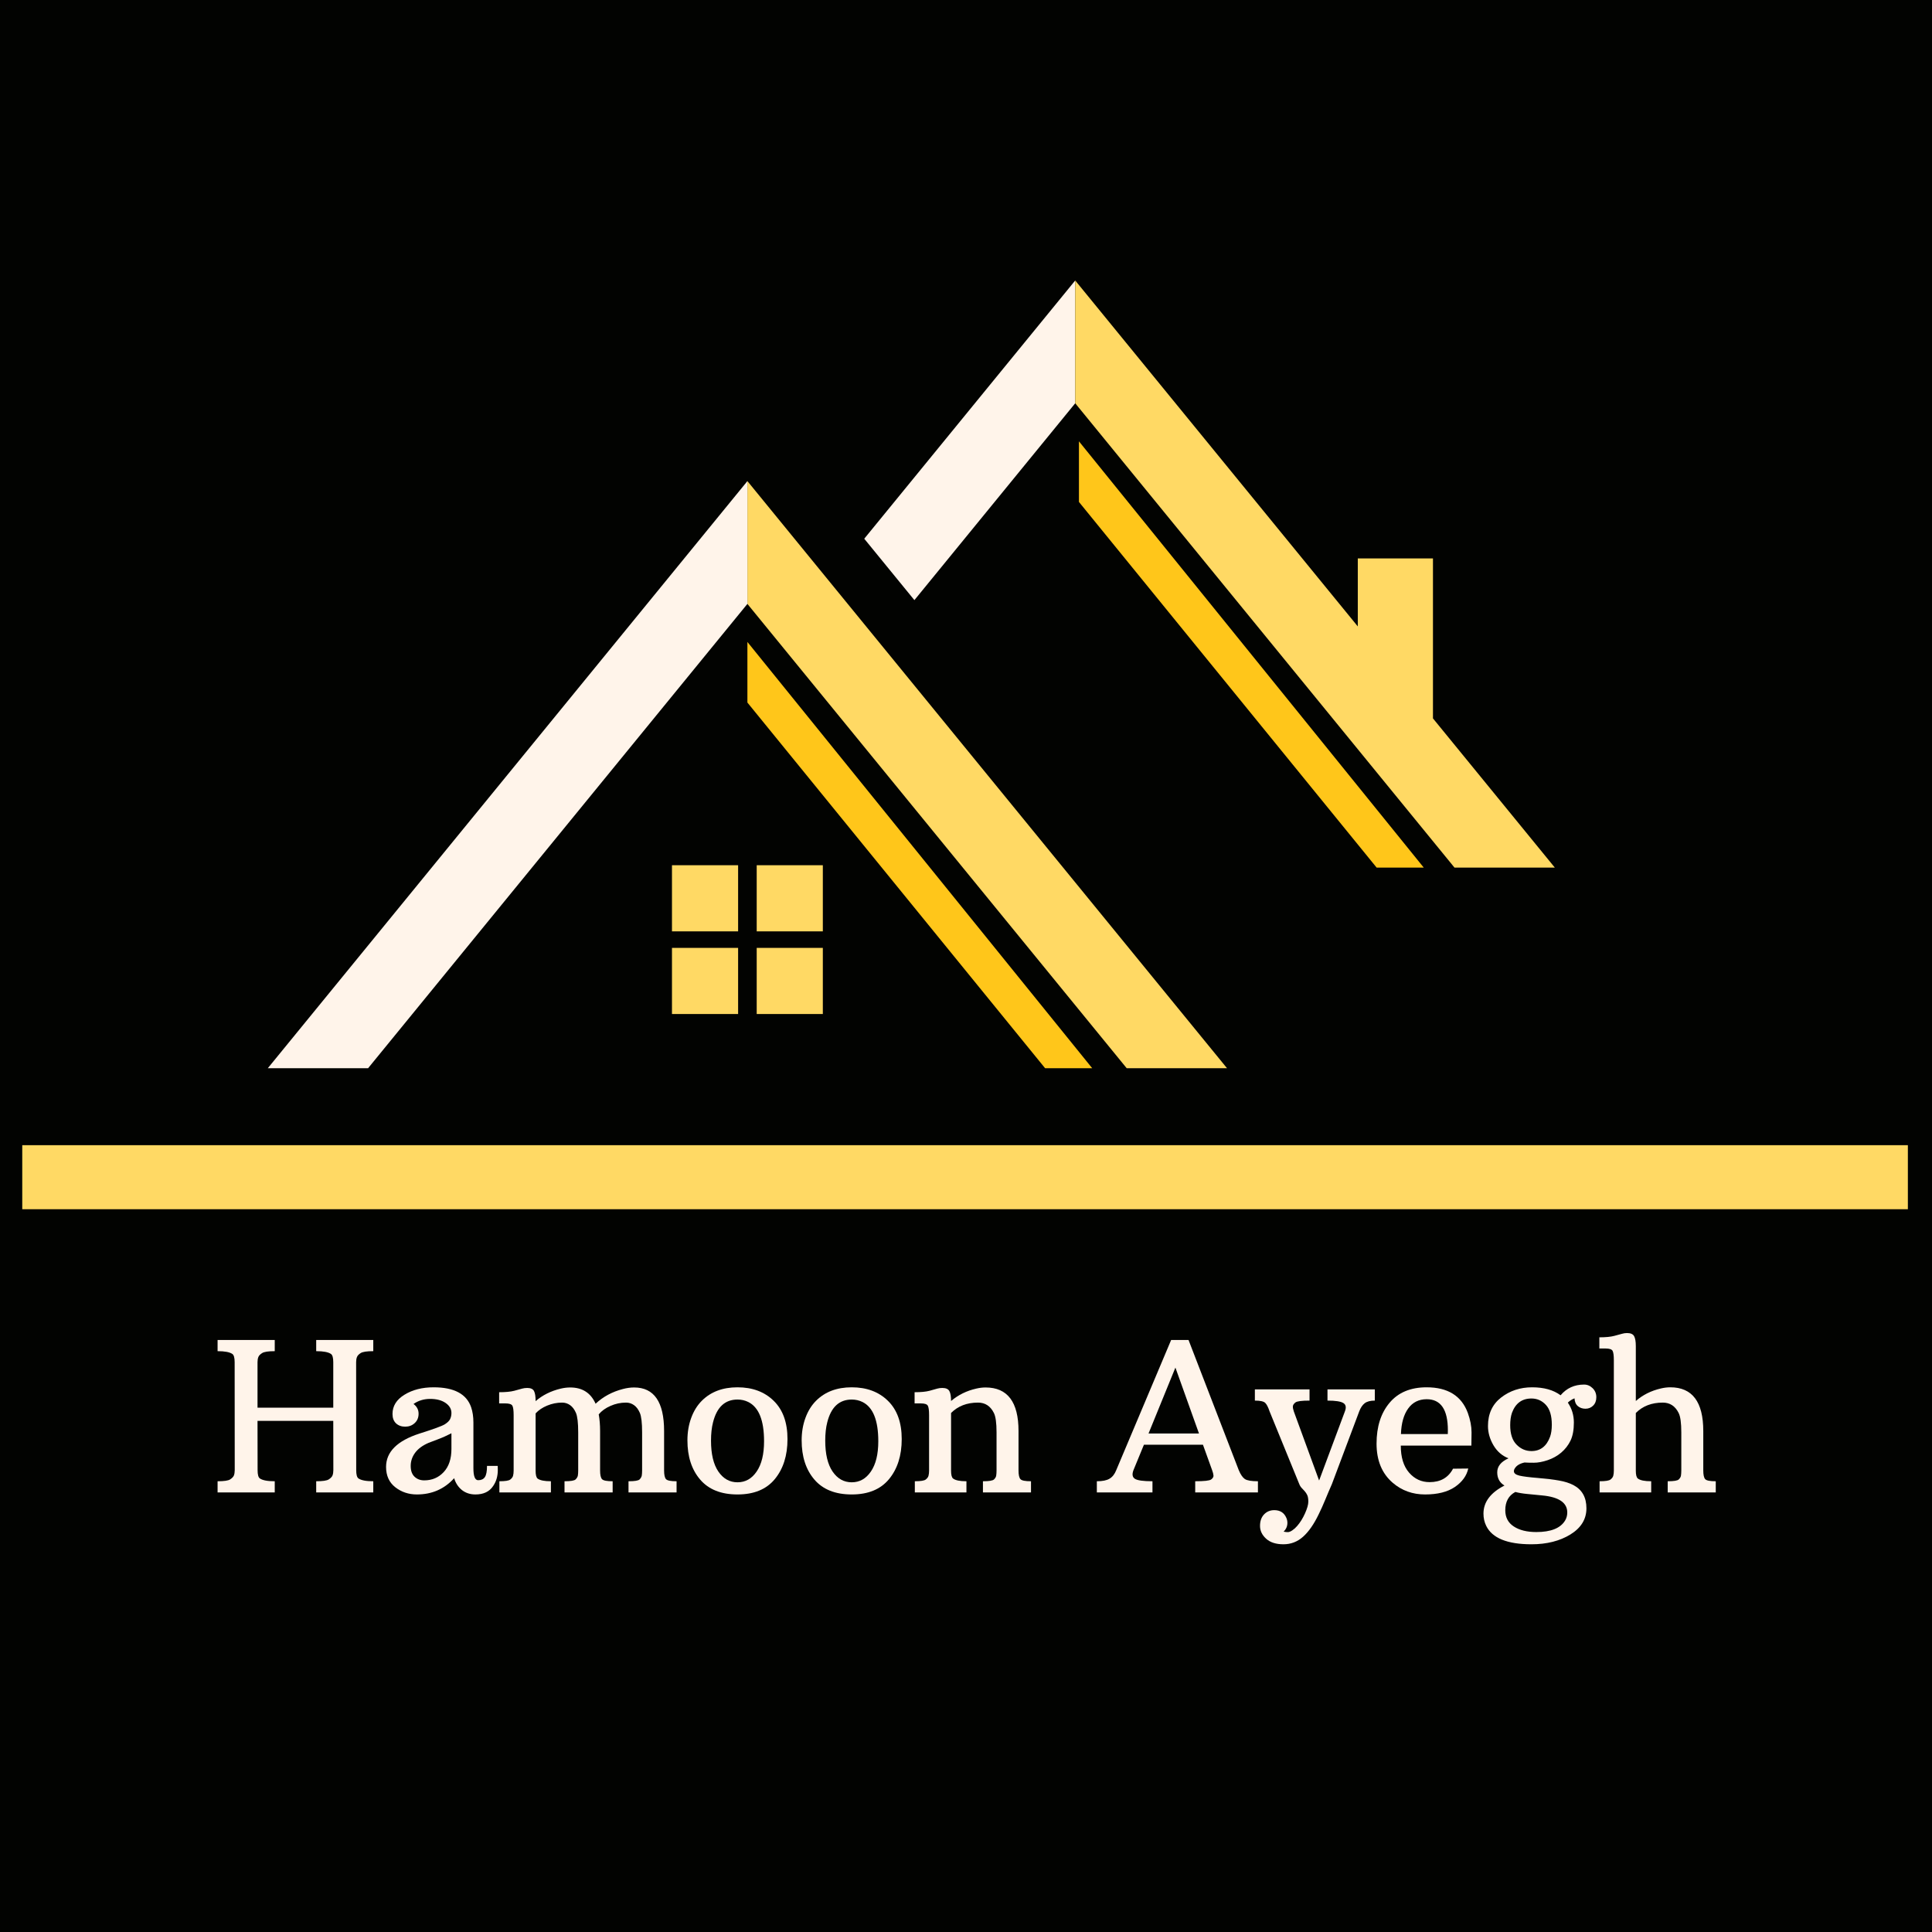 <svg xmlns="http://www.w3.org/2000/svg" xmlns:xlink="http://www.w3.org/1999/xlink" width="500" zoomAndPan="magnify" viewBox="0 0 375 375" height="500" preserveAspectRatio="xMidYMid meet" version="1.0"><defs><g/><clipPath id="8e437bffbd"><path d="M 4.316 222 L 370.316 222 L 370.316 235 L 4.316 235 Z M 4.316 222 " clip-rule="nonzero"/></clipPath><clipPath id="d843f70c74"><path d="M 167 54.363 L 209 54.363 L 209 117 L 167 117 Z M 167 54.363 " clip-rule="nonzero"/></clipPath><clipPath id="5f65c6b2b4"><path d="M 208 54.363 L 302 54.363 L 302 169 L 208 169 Z M 208 54.363 " clip-rule="nonzero"/></clipPath></defs><rect x="-37.5" width="450" fill="#ffffff" y="-37.5" height="450" fill-opacity="1"/><rect x="-37.5" width="450" fill="#020301" y="-37.5" height="450" fill-opacity="1"/><path fill="#ffd964" d="M 143.266 180.777 L 130.43 180.777 L 130.43 167.941 L 143.266 167.941 L 143.266 180.777 " fill-opacity="1" fill-rule="nonzero"/><path fill="#ffd964" d="M 159.711 180.777 L 146.875 180.777 L 146.875 167.941 L 159.711 167.941 L 159.711 180.777 " fill-opacity="1" fill-rule="nonzero"/><path fill="#ffd964" d="M 143.266 196.82 L 130.43 196.82 L 130.43 183.984 L 143.266 183.984 L 143.266 196.82 " fill-opacity="1" fill-rule="nonzero"/><path fill="#ffd964" d="M 159.711 196.82 L 146.875 196.82 L 146.875 183.984 L 159.711 183.984 L 159.711 196.82 " fill-opacity="1" fill-rule="nonzero"/><g clip-path="url(#8e437bffbd)"><path fill="#ffd964" d="M 370.68 234.715 L 4.32 234.715 L 4.32 222.285 L 370.68 222.285 L 370.68 234.715 " fill-opacity="1" fill-rule="nonzero"/></g><path fill="#ffc61a" d="M 145.07 124.602 L 211.996 207.34 L 202.855 207.34 L 145.07 136.363 L 145.07 124.602 " fill-opacity="1" fill-rule="nonzero"/><path fill="#ffc61a" d="M 209.422 85.66 L 276.348 168.398 L 267.203 168.398 L 209.422 97.426 L 209.422 85.66 " fill-opacity="1" fill-rule="nonzero"/><path fill="#ffd964" d="M 154.805 105.297 L 145.07 93.379 L 145.07 117.215 L 218.691 207.34 L 238.164 207.34 L 154.805 105.297 " fill-opacity="1" fill-rule="nonzero"/><path fill="#fff4ea" d="M 51.98 207.34 L 71.445 207.34 L 145.07 117.215 L 145.07 93.379 L 51.98 207.34 " fill-opacity="1" fill-rule="nonzero"/><g clip-path="url(#d843f70c74)"><path fill="#fff4ea" d="M 167.75 104.566 L 177.484 116.484 L 208.699 78.273 L 208.699 54.441 L 167.75 104.566 " fill-opacity="1" fill-rule="nonzero"/></g><g clip-path="url(#5f65c6b2b4)"><path fill="#ffd964" d="M 278.137 139.441 L 278.137 108.395 L 263.547 108.395 L 263.547 121.586 L 218.434 66.359 L 208.699 54.441 L 208.699 78.273 L 282.316 168.398 L 301.789 168.398 L 278.137 139.441 " fill-opacity="1" fill-rule="nonzero"/></g><g fill="#fff4ea" fill-opacity="1"><g transform="translate(40.812, 289.682)"><g><path d="M 1.422 -2.172 C 2.672 -2.172 3.484 -2.289 3.859 -2.531 C 4.242 -2.781 4.488 -3.039 4.594 -3.312 C 4.695 -3.594 4.75 -3.93 4.75 -4.328 L 4.734 -25.281 C 4.734 -26.133 4.586 -26.664 4.297 -26.875 C 3.773 -27.238 2.816 -27.422 1.422 -27.422 L 1.422 -29.594 L 12.516 -29.594 L 12.516 -27.422 C 11.266 -27.422 10.445 -27.297 10.062 -27.047 C 9.676 -26.805 9.43 -26.547 9.328 -26.266 C 9.223 -25.992 9.172 -25.664 9.172 -25.281 L 9.172 -16.453 L 23.875 -16.453 L 23.875 -25.281 C 23.875 -26.133 23.727 -26.664 23.438 -26.875 C 22.914 -27.238 21.957 -27.422 20.562 -27.422 L 20.562 -29.594 L 31.641 -29.594 L 31.641 -27.422 C 30.391 -27.422 29.57 -27.297 29.188 -27.047 C 28.812 -26.805 28.57 -26.547 28.469 -26.266 C 28.363 -25.992 28.312 -25.664 28.312 -25.281 L 28.328 -4.328 C 28.328 -3.461 28.473 -2.926 28.766 -2.719 C 29.297 -2.352 30.254 -2.172 31.641 -2.172 L 31.641 0 L 20.562 0 L 20.562 -2.172 C 21.812 -2.172 22.625 -2.289 23 -2.531 C 23.383 -2.781 23.629 -3.039 23.734 -3.312 C 23.836 -3.594 23.891 -3.93 23.891 -4.328 L 23.875 -13.891 L 9.172 -13.891 L 9.188 -4.328 C 9.188 -3.461 9.332 -2.926 9.625 -2.719 C 10.156 -2.352 11.117 -2.172 12.516 -2.172 L 12.516 0 L 1.422 0 Z M 1.422 -2.172 "/></g></g></g><g fill="#fff4ea" fill-opacity="1"><g transform="translate(73.044, 289.682)"><g><path d="M 18.844 -4.719 C 18.844 -3.156 19.148 -2.375 19.766 -2.375 C 20.359 -2.375 20.789 -2.57 21.062 -2.969 C 21.344 -3.375 21.484 -4.102 21.484 -5.156 L 23.562 -5.156 C 23.57 -4.977 23.578 -4.707 23.578 -4.344 C 23.578 -3.156 23.281 -2.129 22.688 -1.266 C 21.969 -0.16 20.816 0.391 19.234 0.391 C 18.211 0.391 17.336 0.102 16.609 -0.469 C 15.891 -1.051 15.391 -1.816 15.109 -2.766 C 13.203 -0.66 10.789 0.391 7.875 0.391 C 6.27 0.391 4.867 -0.078 3.672 -1.016 C 2.484 -1.953 1.891 -3.266 1.891 -4.953 C 1.891 -7.867 4.047 -10.023 8.359 -11.422 C 11.098 -12.285 12.738 -12.883 13.281 -13.219 C 13.82 -13.562 14.172 -13.906 14.328 -14.25 C 14.492 -14.602 14.578 -14.992 14.578 -15.422 C 14.578 -16.203 14.195 -16.852 13.438 -17.375 C 12.676 -17.895 11.68 -18.156 10.453 -18.156 C 9.234 -18.156 8.156 -17.828 7.219 -17.172 C 7.875 -16.68 8.203 -16.051 8.203 -15.281 C 8.203 -14.52 7.945 -13.91 7.438 -13.453 C 6.938 -12.992 6.328 -12.766 5.609 -12.766 C 4.891 -12.766 4.297 -12.977 3.828 -13.406 C 3.367 -13.844 3.141 -14.453 3.141 -15.234 C 3.141 -16.773 3.914 -18.02 5.469 -18.969 C 7.02 -19.926 8.906 -20.406 11.125 -20.406 C 15.094 -20.406 17.52 -19.113 18.406 -16.531 C 18.695 -15.676 18.844 -14.691 18.844 -13.578 Z M 10.141 -9.625 C 8.984 -9.125 8.113 -8.484 7.531 -7.703 C 6.957 -6.922 6.672 -6.066 6.672 -5.141 C 6.672 -4.223 6.922 -3.523 7.422 -3.047 C 7.922 -2.578 8.547 -2.344 9.297 -2.344 C 10.816 -2.344 12.078 -2.879 13.078 -3.953 C 14.078 -5.023 14.578 -6.52 14.578 -8.438 L 14.578 -11.484 C 13.734 -11.047 12.844 -10.648 11.906 -10.297 C 10.969 -9.941 10.379 -9.719 10.141 -9.625 Z M 10.141 -9.625 "/></g></g></g><g fill="#fff4ea" fill-opacity="1"><g transform="translate(95.353, 289.682)"><g><path d="M 27.734 -20.375 C 31.609 -20.375 33.547 -17.555 33.547 -11.922 L 33.547 -4.281 C 33.547 -3.414 33.672 -2.848 33.922 -2.578 C 34.172 -2.305 34.852 -2.172 35.969 -2.172 L 35.969 0 L 26.641 0 L 26.641 -2.172 C 27.836 -2.172 28.555 -2.289 28.797 -2.531 C 29.035 -2.781 29.176 -3.035 29.219 -3.297 C 29.258 -3.555 29.281 -3.883 29.281 -4.281 L 29.281 -11.656 C 29.281 -13.5 29.133 -14.758 28.844 -15.438 C 28.551 -16.113 28.176 -16.613 27.719 -16.938 C 27.258 -17.27 26.738 -17.438 26.156 -17.438 C 25.102 -17.438 24.098 -17.223 23.141 -16.797 C 22.18 -16.379 21.422 -15.832 20.859 -15.156 C 21.035 -14.195 21.125 -13.117 21.125 -11.922 L 21.125 -4.281 C 21.125 -3.414 21.25 -2.848 21.5 -2.578 C 21.75 -2.305 22.438 -2.172 23.562 -2.172 L 23.562 0 L 14.219 0 L 14.219 -2.172 C 15.414 -2.172 16.133 -2.289 16.375 -2.531 C 16.625 -2.781 16.77 -3.035 16.812 -3.297 C 16.852 -3.555 16.875 -3.883 16.875 -4.281 L 16.875 -11.656 C 16.875 -13.5 16.727 -14.758 16.438 -15.438 C 16.145 -16.113 15.77 -16.613 15.312 -16.938 C 14.852 -17.27 14.332 -17.438 13.75 -17.438 C 12.75 -17.438 11.785 -17.242 10.859 -16.859 C 9.941 -16.484 9.191 -15.977 8.609 -15.344 L 8.609 -4.234 C 8.609 -3.41 8.738 -2.895 9 -2.688 C 9.469 -2.344 10.328 -2.172 11.578 -2.172 L 11.578 0 L 1.578 0 L 1.578 -2.172 C 2.711 -2.172 3.422 -2.285 3.703 -2.516 C 3.992 -2.742 4.172 -2.988 4.234 -3.25 C 4.305 -3.52 4.344 -3.848 4.344 -4.234 L 4.344 -15 C 4.344 -15.945 4.258 -16.562 4.094 -16.844 C 3.926 -17.133 3.477 -17.281 2.75 -17.281 L 1.531 -17.281 L 1.531 -19.453 C 2.77 -19.453 3.75 -19.547 4.469 -19.734 C 5.188 -19.93 5.695 -20.07 6 -20.156 C 6.301 -20.238 6.629 -20.281 6.984 -20.281 C 7.648 -20.281 8.086 -20.082 8.297 -19.688 C 8.504 -19.289 8.609 -18.645 8.609 -17.75 L 8.609 -17.719 C 9.941 -18.883 11.57 -19.695 13.5 -20.156 C 14.125 -20.301 14.734 -20.375 15.328 -20.375 C 17.68 -20.375 19.32 -19.32 20.25 -17.219 C 21.719 -18.594 23.488 -19.547 25.562 -20.078 C 26.301 -20.273 27.023 -20.375 27.734 -20.375 Z M 27.734 -20.375 "/></g></g></g><g fill="#fff4ea" fill-opacity="1"><g transform="translate(131.648, 289.682)"><g><path d="M 1.781 -10.109 C 1.781 -11.68 2.023 -13.133 2.516 -14.469 C 3.004 -15.801 3.691 -16.91 4.578 -17.797 C 6.316 -19.535 8.625 -20.406 11.5 -20.406 C 14.406 -20.406 16.75 -19.531 18.531 -17.781 C 20.312 -16.039 21.203 -13.566 21.203 -10.359 C 21.203 -7.16 20.379 -4.566 18.734 -2.578 C 17.098 -0.598 14.688 0.391 11.5 0.391 C 8.32 0.391 5.906 -0.57 4.25 -2.5 C 2.602 -4.426 1.781 -6.961 1.781 -10.109 Z M 11.5 -1.969 C 13.031 -1.969 14.27 -2.664 15.219 -4.062 C 16.176 -5.457 16.656 -7.414 16.656 -9.938 C 16.656 -14.008 15.629 -16.551 13.578 -17.562 C 12.941 -17.875 12.25 -18.031 11.5 -18.031 C 9.07 -18.031 7.488 -16.555 6.75 -13.609 C 6.488 -12.598 6.359 -11.414 6.359 -10.062 C 6.359 -7.457 6.832 -5.457 7.781 -4.062 C 8.738 -2.664 9.977 -1.969 11.5 -1.969 Z M 11.5 -1.969 "/></g></g></g><g fill="#fff4ea" fill-opacity="1"><g transform="translate(153.82, 289.682)"><g><path d="M 1.781 -10.109 C 1.781 -11.68 2.023 -13.133 2.516 -14.469 C 3.004 -15.801 3.691 -16.91 4.578 -17.797 C 6.316 -19.535 8.625 -20.406 11.5 -20.406 C 14.406 -20.406 16.75 -19.531 18.531 -17.781 C 20.312 -16.039 21.203 -13.566 21.203 -10.359 C 21.203 -7.16 20.379 -4.566 18.734 -2.578 C 17.098 -0.598 14.688 0.391 11.5 0.391 C 8.32 0.391 5.906 -0.57 4.25 -2.5 C 2.602 -4.426 1.781 -6.961 1.781 -10.109 Z M 11.5 -1.969 C 13.031 -1.969 14.27 -2.664 15.219 -4.062 C 16.176 -5.457 16.656 -7.414 16.656 -9.938 C 16.656 -14.008 15.629 -16.551 13.578 -17.562 C 12.941 -17.875 12.25 -18.031 11.5 -18.031 C 9.07 -18.031 7.488 -16.555 6.75 -13.609 C 6.488 -12.598 6.359 -11.414 6.359 -10.062 C 6.359 -7.457 6.832 -5.457 7.781 -4.062 C 8.738 -2.664 9.977 -1.969 11.5 -1.969 Z M 11.5 -1.969 "/></g></g></g><g fill="#fff4ea" fill-opacity="1"><g transform="translate(175.991, 289.682)"><g><path d="M 13.844 -17.438 C 11.688 -17.438 9.941 -16.766 8.609 -15.422 L 8.609 -4.234 C 8.609 -3.422 8.738 -2.91 9 -2.703 C 9.457 -2.348 10.32 -2.172 11.594 -2.172 L 11.594 0 L 1.578 0 L 1.578 -2.172 C 2.711 -2.172 3.422 -2.285 3.703 -2.516 C 3.992 -2.742 4.172 -2.988 4.234 -3.25 C 4.305 -3.52 4.344 -3.848 4.344 -4.234 L 4.344 -15 C 4.344 -15.945 4.258 -16.562 4.094 -16.844 C 3.926 -17.133 3.477 -17.281 2.75 -17.281 L 1.531 -17.281 L 1.531 -19.453 C 2.77 -19.453 3.738 -19.547 4.438 -19.734 C 5.145 -19.93 5.645 -20.07 5.938 -20.156 C 6.238 -20.238 6.562 -20.281 6.906 -20.281 C 7.602 -20.281 8.062 -20.078 8.281 -19.672 C 8.5 -19.273 8.609 -18.633 8.609 -17.75 C 10.016 -18.938 11.645 -19.738 13.5 -20.156 C 14.113 -20.301 14.719 -20.375 15.312 -20.375 C 19.57 -20.375 21.703 -17.555 21.703 -11.922 L 21.703 -4.281 C 21.703 -3.414 21.828 -2.848 22.078 -2.578 C 22.328 -2.305 23.008 -2.172 24.125 -2.172 L 24.125 0 L 14.797 0 L 14.797 -2.172 C 15.992 -2.172 16.711 -2.289 16.953 -2.531 C 17.203 -2.781 17.344 -3.035 17.375 -3.297 C 17.414 -3.555 17.438 -3.883 17.438 -4.281 L 17.438 -11.656 C 17.438 -13.488 17.266 -14.742 16.922 -15.422 C 16.254 -16.766 15.227 -17.438 13.844 -17.438 Z M 13.844 -17.438 "/></g></g></g><g fill="#fff4ea" fill-opacity="1"><g transform="translate(200.451, 289.682)"><g/></g></g><g fill="#fff4ea" fill-opacity="1"><g transform="translate(213.115, 289.682)"><g><path d="M -0.219 -2.172 C 0.875 -2.172 1.695 -2.336 2.25 -2.672 C 2.812 -3.004 3.242 -3.555 3.547 -4.328 L 14.203 -29.594 L 17.578 -29.594 L 27.328 -4.328 C 27.68 -3.484 28.07 -2.91 28.5 -2.609 C 28.938 -2.316 29.785 -2.172 31.047 -2.172 L 31.047 0 L 18.875 0 L 18.875 -2.172 C 20.613 -2.172 21.645 -2.285 21.969 -2.516 C 22.289 -2.754 22.441 -3.008 22.422 -3.281 C 22.398 -3.562 22.312 -3.91 22.156 -4.328 L 20.375 -9.266 L 8.922 -9.266 L 6.891 -4.328 C 6.586 -3.535 6.676 -2.977 7.156 -2.656 C 7.645 -2.332 8.785 -2.172 10.578 -2.172 L 10.578 0 L -0.219 0 Z M 19.609 -11.438 L 15.031 -24.234 L 9.812 -11.438 Z M 19.609 -11.438 "/></g></g></g><g fill="#fff4ea" fill-opacity="1"><g transform="translate(243.492, 289.682)"><g><path d="M 5.656 7.609 C 6 7.68 6.285 7.711 6.516 7.703 C 6.742 7.691 7.02 7.578 7.344 7.359 C 7.664 7.148 7.977 6.867 8.281 6.516 C 8.875 5.836 9.383 5.02 9.812 4.062 C 10.238 3.102 10.453 2.348 10.453 1.797 C 10.453 1.242 10.383 0.82 10.25 0.531 C 10.113 0.238 9.953 -0.008 9.766 -0.219 C 9.578 -0.438 9.379 -0.648 9.172 -0.859 C 8.961 -1.078 8.789 -1.363 8.656 -1.719 L 2.938 -15.719 C 2.664 -16.539 2.379 -17.098 2.078 -17.391 C 1.773 -17.68 1.109 -17.828 0.078 -17.828 L 0.078 -20 L 10.688 -20 L 10.688 -17.828 C 9.176 -17.828 8.266 -17.707 7.953 -17.469 C 7.641 -17.227 7.473 -16.973 7.453 -16.703 C 7.441 -16.441 7.504 -16.113 7.641 -15.719 L 12.547 -2.312 L 17.547 -15.719 C 17.848 -16.488 17.754 -17.031 17.266 -17.344 C 16.773 -17.664 15.742 -17.828 14.172 -17.828 L 14.172 -20 L 23.359 -20 L 23.359 -17.828 C 22.492 -17.828 21.836 -17.656 21.391 -17.312 C 20.953 -16.969 20.598 -16.438 20.328 -15.719 L 15.031 -1.625 C 14.57 -0.582 14.141 0.43 13.734 1.422 C 13.328 2.41 12.91 3.336 12.484 4.203 C 11.555 6.141 10.547 7.598 9.453 8.578 C 8.359 9.566 7.082 10.062 5.625 10.062 C 4.176 10.062 3.055 9.703 2.266 8.984 C 1.473 8.266 1.078 7.438 1.078 6.5 C 1.078 5.562 1.336 4.816 1.859 4.266 C 2.391 3.711 3.051 3.438 3.844 3.438 C 4.977 3.438 5.758 3.938 6.188 4.938 C 6.32 5.238 6.391 5.562 6.391 5.906 C 6.391 6.562 6.145 7.129 5.656 7.609 Z M 5.656 7.609 "/></g></g></g><g fill="#fff4ea" fill-opacity="1"><g transform="translate(265.407, 289.682)"><g><path d="M 20.188 -9.094 L 6.484 -9.094 C 6.484 -6.832 7.02 -5.082 8.094 -3.844 C 9.164 -2.613 10.492 -2 12.078 -2 C 14.191 -2 15.707 -2.867 16.625 -4.609 L 19.578 -4.641 C 19.273 -3.234 18.41 -2.039 16.984 -1.062 C 15.555 -0.094 13.629 0.391 11.203 0.391 C 8.785 0.391 6.695 -0.359 4.938 -1.859 C 2.832 -3.66 1.781 -6.195 1.781 -9.469 C 1.781 -12.75 2.617 -15.391 4.297 -17.391 C 5.973 -19.398 8.375 -20.406 11.5 -20.406 C 15.613 -20.406 18.281 -18.742 19.5 -15.422 C 19.977 -14.098 20.219 -12.844 20.219 -11.656 C 20.219 -10.477 20.207 -9.625 20.188 -9.094 Z M 15.625 -12.062 C 15.625 -16.082 14.254 -18.094 11.516 -18.094 C 9.984 -18.094 8.785 -17.492 7.922 -16.297 C 7.055 -15.098 6.586 -13.441 6.516 -11.328 L 15.609 -11.328 C 15.617 -11.578 15.625 -11.82 15.625 -12.062 Z M 15.625 -12.062 "/></g></g></g><g fill="#fff4ea" fill-opacity="1"><g transform="translate(286.612, 289.682)"><g><path d="M 16.297 -18.859 C 17.461 -20.242 18.984 -20.938 20.859 -20.938 C 21.484 -20.938 22.035 -20.703 22.516 -20.234 C 22.992 -19.766 23.234 -19.18 23.234 -18.484 C 23.234 -17.797 23.023 -17.25 22.609 -16.844 C 22.203 -16.445 21.707 -16.25 21.125 -16.25 C 20.551 -16.25 20.062 -16.414 19.656 -16.75 C 19.258 -17.082 19.039 -17.586 19 -18.266 C 18.531 -18.086 18.098 -17.812 17.703 -17.438 C 18.484 -16.289 18.875 -15 18.875 -13.562 C 18.875 -12.125 18.656 -10.953 18.219 -10.047 C 17.781 -9.148 17.18 -8.379 16.422 -7.734 C 15.672 -7.098 14.797 -6.609 13.797 -6.266 C 12.797 -5.93 11.895 -5.766 11.094 -5.766 C 10.301 -5.766 9.703 -5.781 9.297 -5.812 C 8.348 -5.602 7.707 -5.203 7.375 -4.609 C 7.281 -4.473 7.234 -4.312 7.234 -4.125 C 7.234 -3.727 7.586 -3.441 8.297 -3.266 C 9.016 -3.098 10.203 -2.945 11.859 -2.812 C 13.523 -2.676 14.898 -2.508 15.984 -2.312 C 17.078 -2.125 18.016 -1.828 18.797 -1.422 C 20.473 -0.535 21.312 0.961 21.312 3.078 C 21.312 5.191 20.273 6.883 18.203 8.156 C 16.141 9.426 13.617 10.062 10.641 10.062 C 5.953 10.062 3.023 8.867 1.859 6.484 C 1.504 5.766 1.328 4.973 1.328 4.109 C 1.328 1.867 2.688 0.051 5.406 -1.344 C 4.469 -1.895 4 -2.75 4 -3.906 C 4 -5.062 4.727 -5.969 6.188 -6.625 C 4.957 -7.102 3.984 -7.945 3.266 -9.156 C 2.555 -10.375 2.203 -11.617 2.203 -12.891 C 2.203 -15.254 3.051 -17.098 4.75 -18.422 C 6.457 -19.742 8.461 -20.406 10.766 -20.406 C 13.066 -20.406 14.91 -19.891 16.297 -18.859 Z M 10.641 -8.031 C 12.367 -8.031 13.57 -8.953 14.25 -10.797 C 14.477 -11.422 14.594 -12.203 14.594 -13.141 C 14.594 -14.879 14.211 -16.16 13.453 -16.984 C 12.691 -17.816 11.754 -18.234 10.641 -18.234 C 8.805 -18.234 7.547 -17.305 6.859 -15.453 C 6.629 -14.773 6.516 -13.977 6.516 -13.062 C 6.516 -11.375 6.926 -10.113 7.75 -9.281 C 8.57 -8.445 9.535 -8.031 10.641 -8.031 Z M 7.516 -0.094 C 6.211 0.602 5.562 1.785 5.562 3.453 C 5.562 4.836 6.113 5.891 7.219 6.609 C 8.32 7.328 9.773 7.688 11.578 7.688 C 14.41 7.688 16.273 6.941 17.172 5.453 C 17.453 4.984 17.594 4.461 17.594 3.891 C 17.594 1.984 15.961 0.879 12.703 0.578 C 11.68 0.473 10.723 0.379 9.828 0.297 C 8.93 0.211 8.16 0.082 7.516 -0.094 Z M 7.516 -0.094 "/></g></g></g><g fill="#fff4ea" fill-opacity="1"><g transform="translate(308.902, 289.682)"><g><path d="M 13.844 -17.438 C 11.688 -17.438 9.941 -16.766 8.609 -15.422 L 8.609 -4.234 C 8.609 -3.422 8.738 -2.91 9 -2.703 C 9.457 -2.348 10.32 -2.172 11.594 -2.172 L 11.594 0 L 1.578 0 L 1.578 -2.172 C 2.711 -2.172 3.422 -2.285 3.703 -2.516 C 3.992 -2.742 4.172 -2.988 4.234 -3.25 C 4.305 -3.52 4.344 -3.848 4.344 -4.234 L 4.344 -25.656 C 4.344 -26.594 4.258 -27.207 4.094 -27.5 C 3.926 -27.789 3.477 -27.938 2.75 -27.938 L 1.531 -27.938 L 1.531 -30.109 C 2.77 -30.109 3.738 -30.203 4.438 -30.391 C 5.145 -30.578 5.645 -30.711 5.938 -30.797 C 6.238 -30.891 6.562 -30.938 6.906 -30.938 C 7.602 -30.938 8.062 -30.734 8.281 -30.328 C 8.5 -29.93 8.609 -29.289 8.609 -28.406 L 8.609 -17.75 C 9.961 -18.938 11.594 -19.75 13.5 -20.188 C 14.113 -20.332 14.719 -20.406 15.312 -20.406 C 19.57 -20.406 21.703 -17.578 21.703 -11.922 L 21.703 -4.281 C 21.703 -3.414 21.828 -2.848 22.078 -2.578 C 22.328 -2.305 23.008 -2.172 24.125 -2.172 L 24.125 0 L 14.797 0 L 14.797 -2.172 C 15.992 -2.172 16.711 -2.289 16.953 -2.531 C 17.203 -2.781 17.344 -3.035 17.375 -3.297 C 17.414 -3.555 17.438 -3.883 17.438 -4.281 L 17.438 -11.656 C 17.438 -13.488 17.266 -14.742 16.922 -15.422 C 16.254 -16.766 15.227 -17.438 13.844 -17.438 Z M 13.844 -17.438 "/></g></g></g></svg>